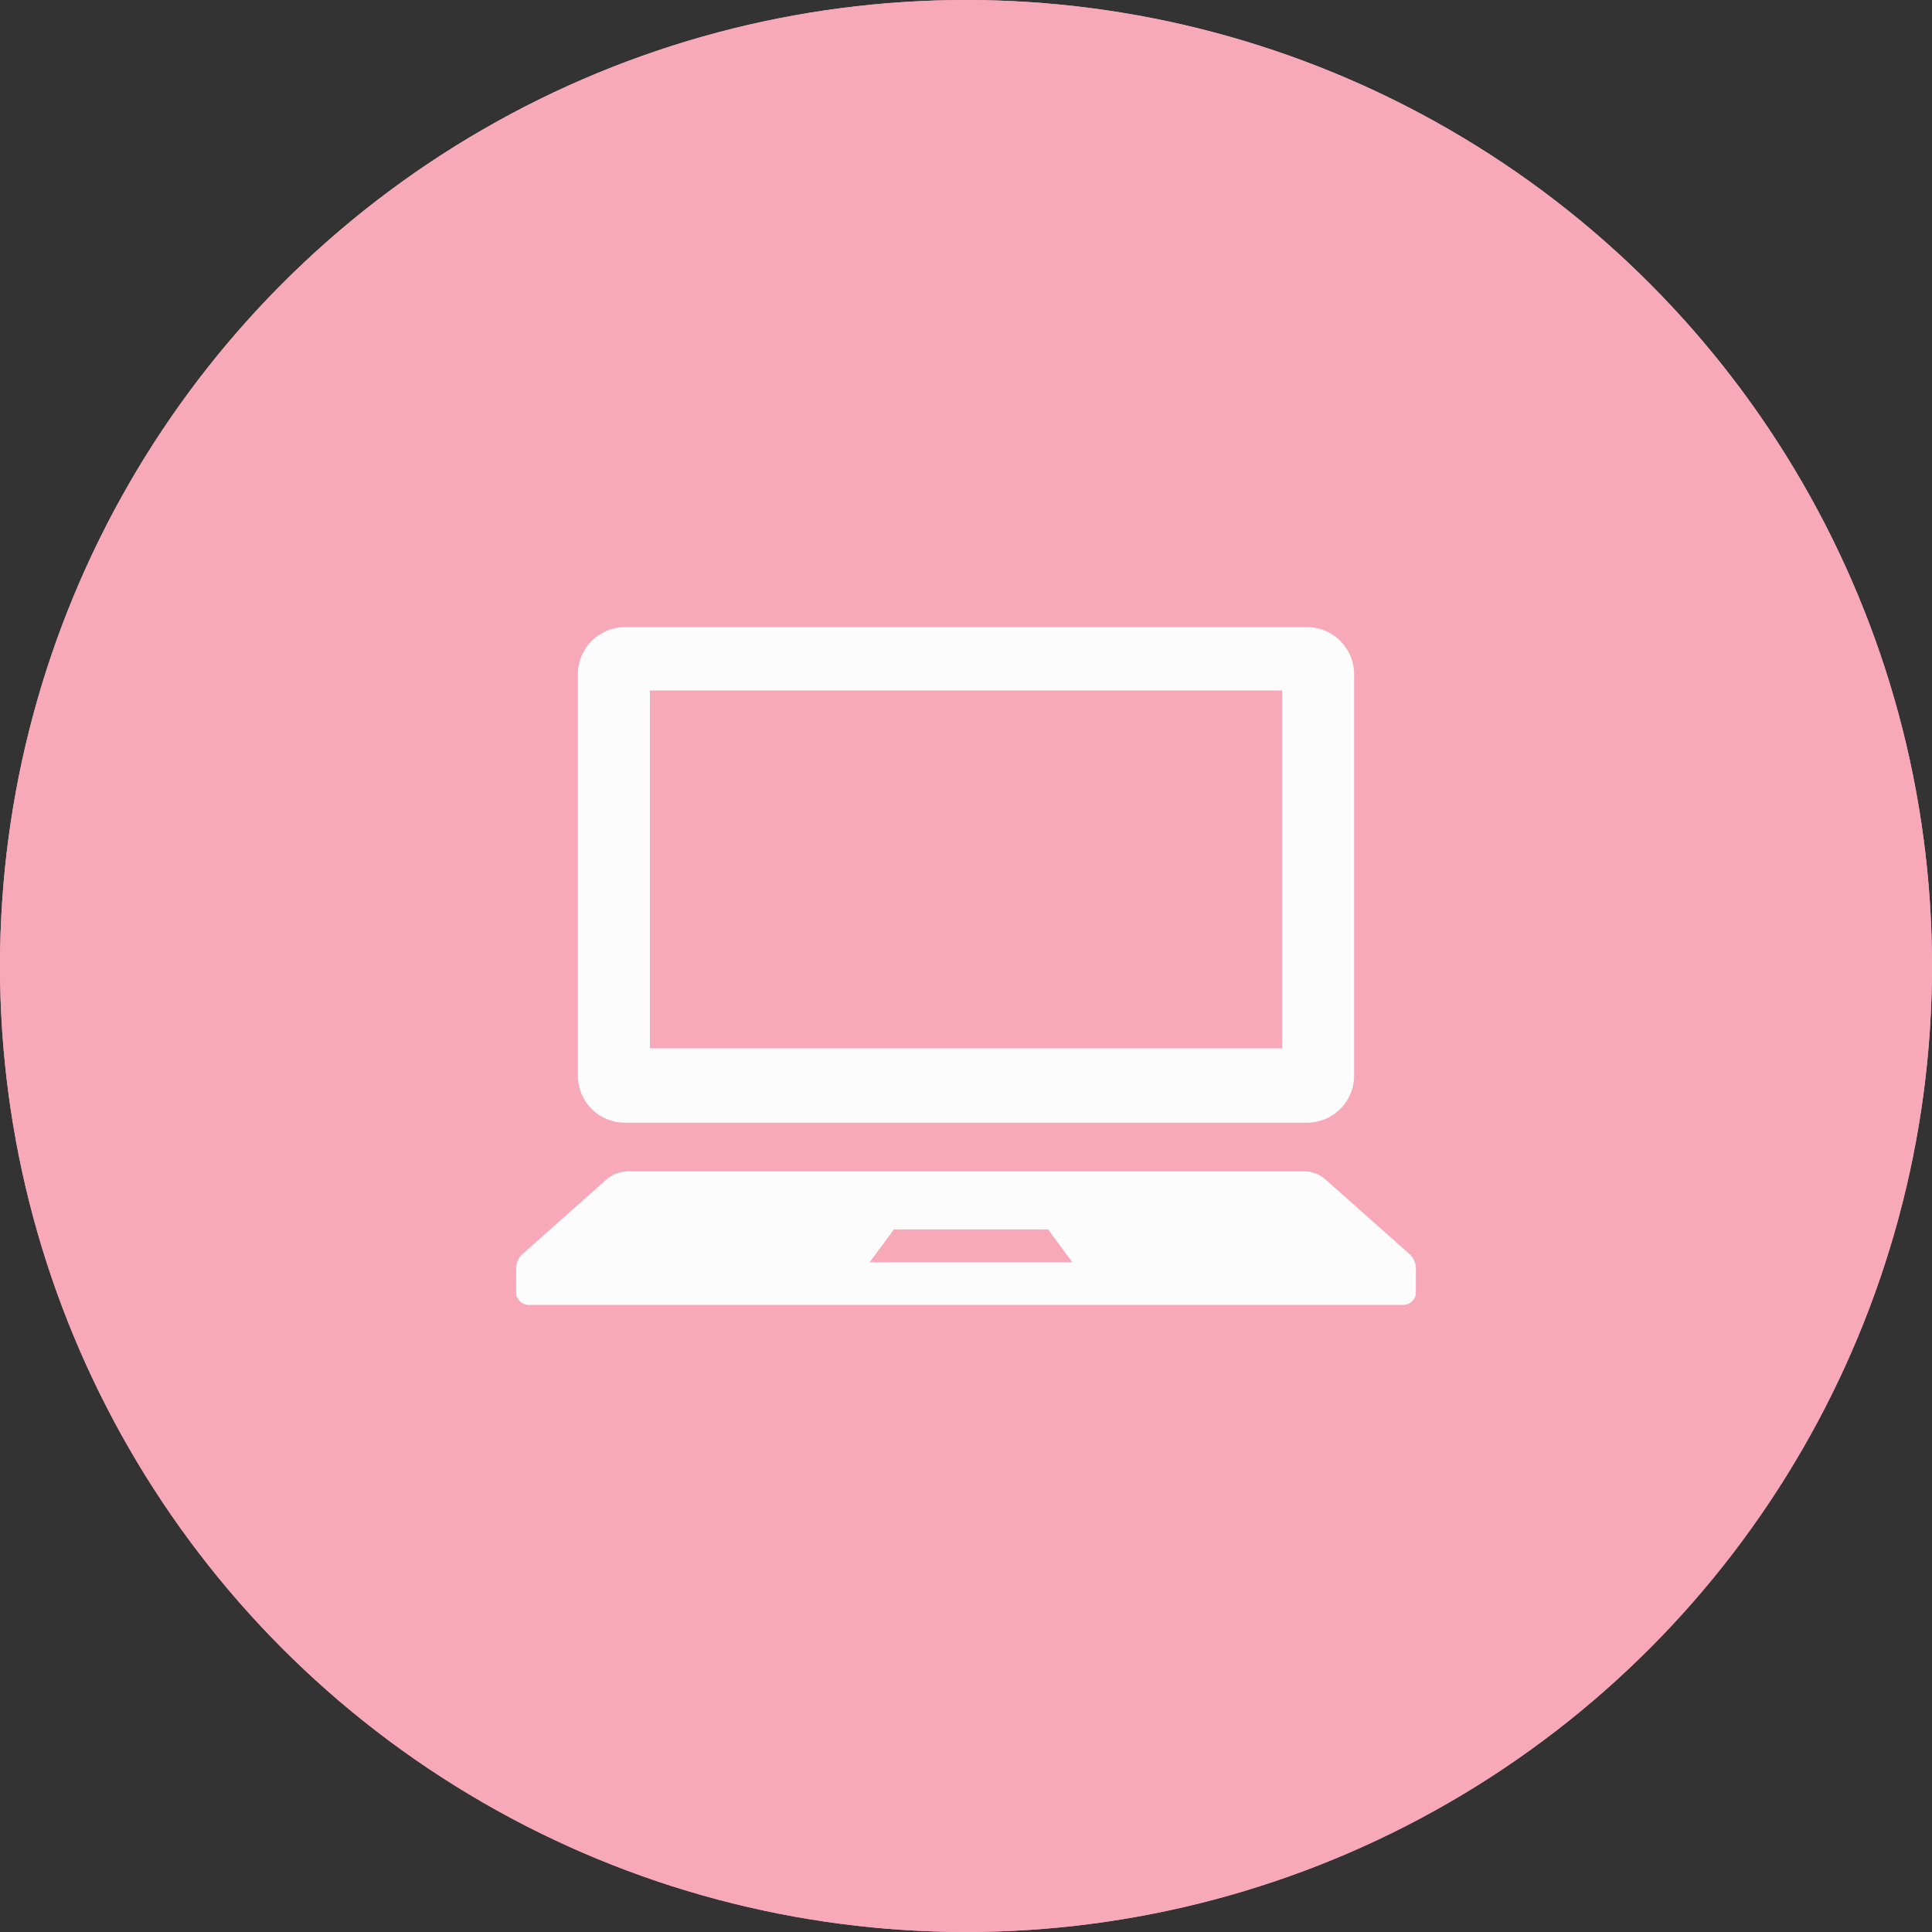 <svg xmlns="http://www.w3.org/2000/svg" width="179" height="179" viewBox="0 0 179 179">
  <rect x="0" y="0" width="179" height="179" fill="#333333" stroke="none"/>
  <g id="グループ_407" data-name="グループ 407" transform="translate(-620 -781)">
    <g id="楕円形_11" data-name="楕円形 11" transform="translate(620 781)" fill="#f7a9b9" stroke="#f7a9b9" stroke-width="4">
      <circle cx="89.5" cy="89.5" r="89.5" stroke="none"/>
      <circle cx="89.5" cy="89.5" r="87.5" fill="none"/>
    </g>
    <g id="ノートパソコンのアイコン素材4" transform="translate(667.822 839.104)">
      <path id="パス_36" data-name="パス 36" d="M39.49,109.071h63.187a4.369,4.369,0,0,0,4.368-4.368V67.521a4.368,4.368,0,0,0-4.368-4.365H39.49a4.366,4.366,0,0,0-4.365,4.365V104.7A4.366,4.366,0,0,0,39.49,109.071ZM41.8,69.022h58.568v33.156H41.8Z" transform="translate(-29.407 -63.156)" fill="#fcfcfc"/>
      <path id="パス_37" data-name="パス 37" d="M82.708,380.483l-7.789-6.914a3.01,3.01,0,0,0-1.982-.695H10.417a3.01,3.01,0,0,0-1.982.695L.646,380.483A1.79,1.79,0,0,0,0,381.818v2.409a1.192,1.192,0,0,0,1.313,1.015H82.042a1.19,1.19,0,0,0,1.313-1.015v-2.409A1.79,1.79,0,0,0,82.708,380.483Zm-49.962.817L35,378.252H49.283l2.251,3.047Z" transform="translate(0 -322.451)" fill="#fcfcfc"/>
    </g>
  </g>
</svg>
